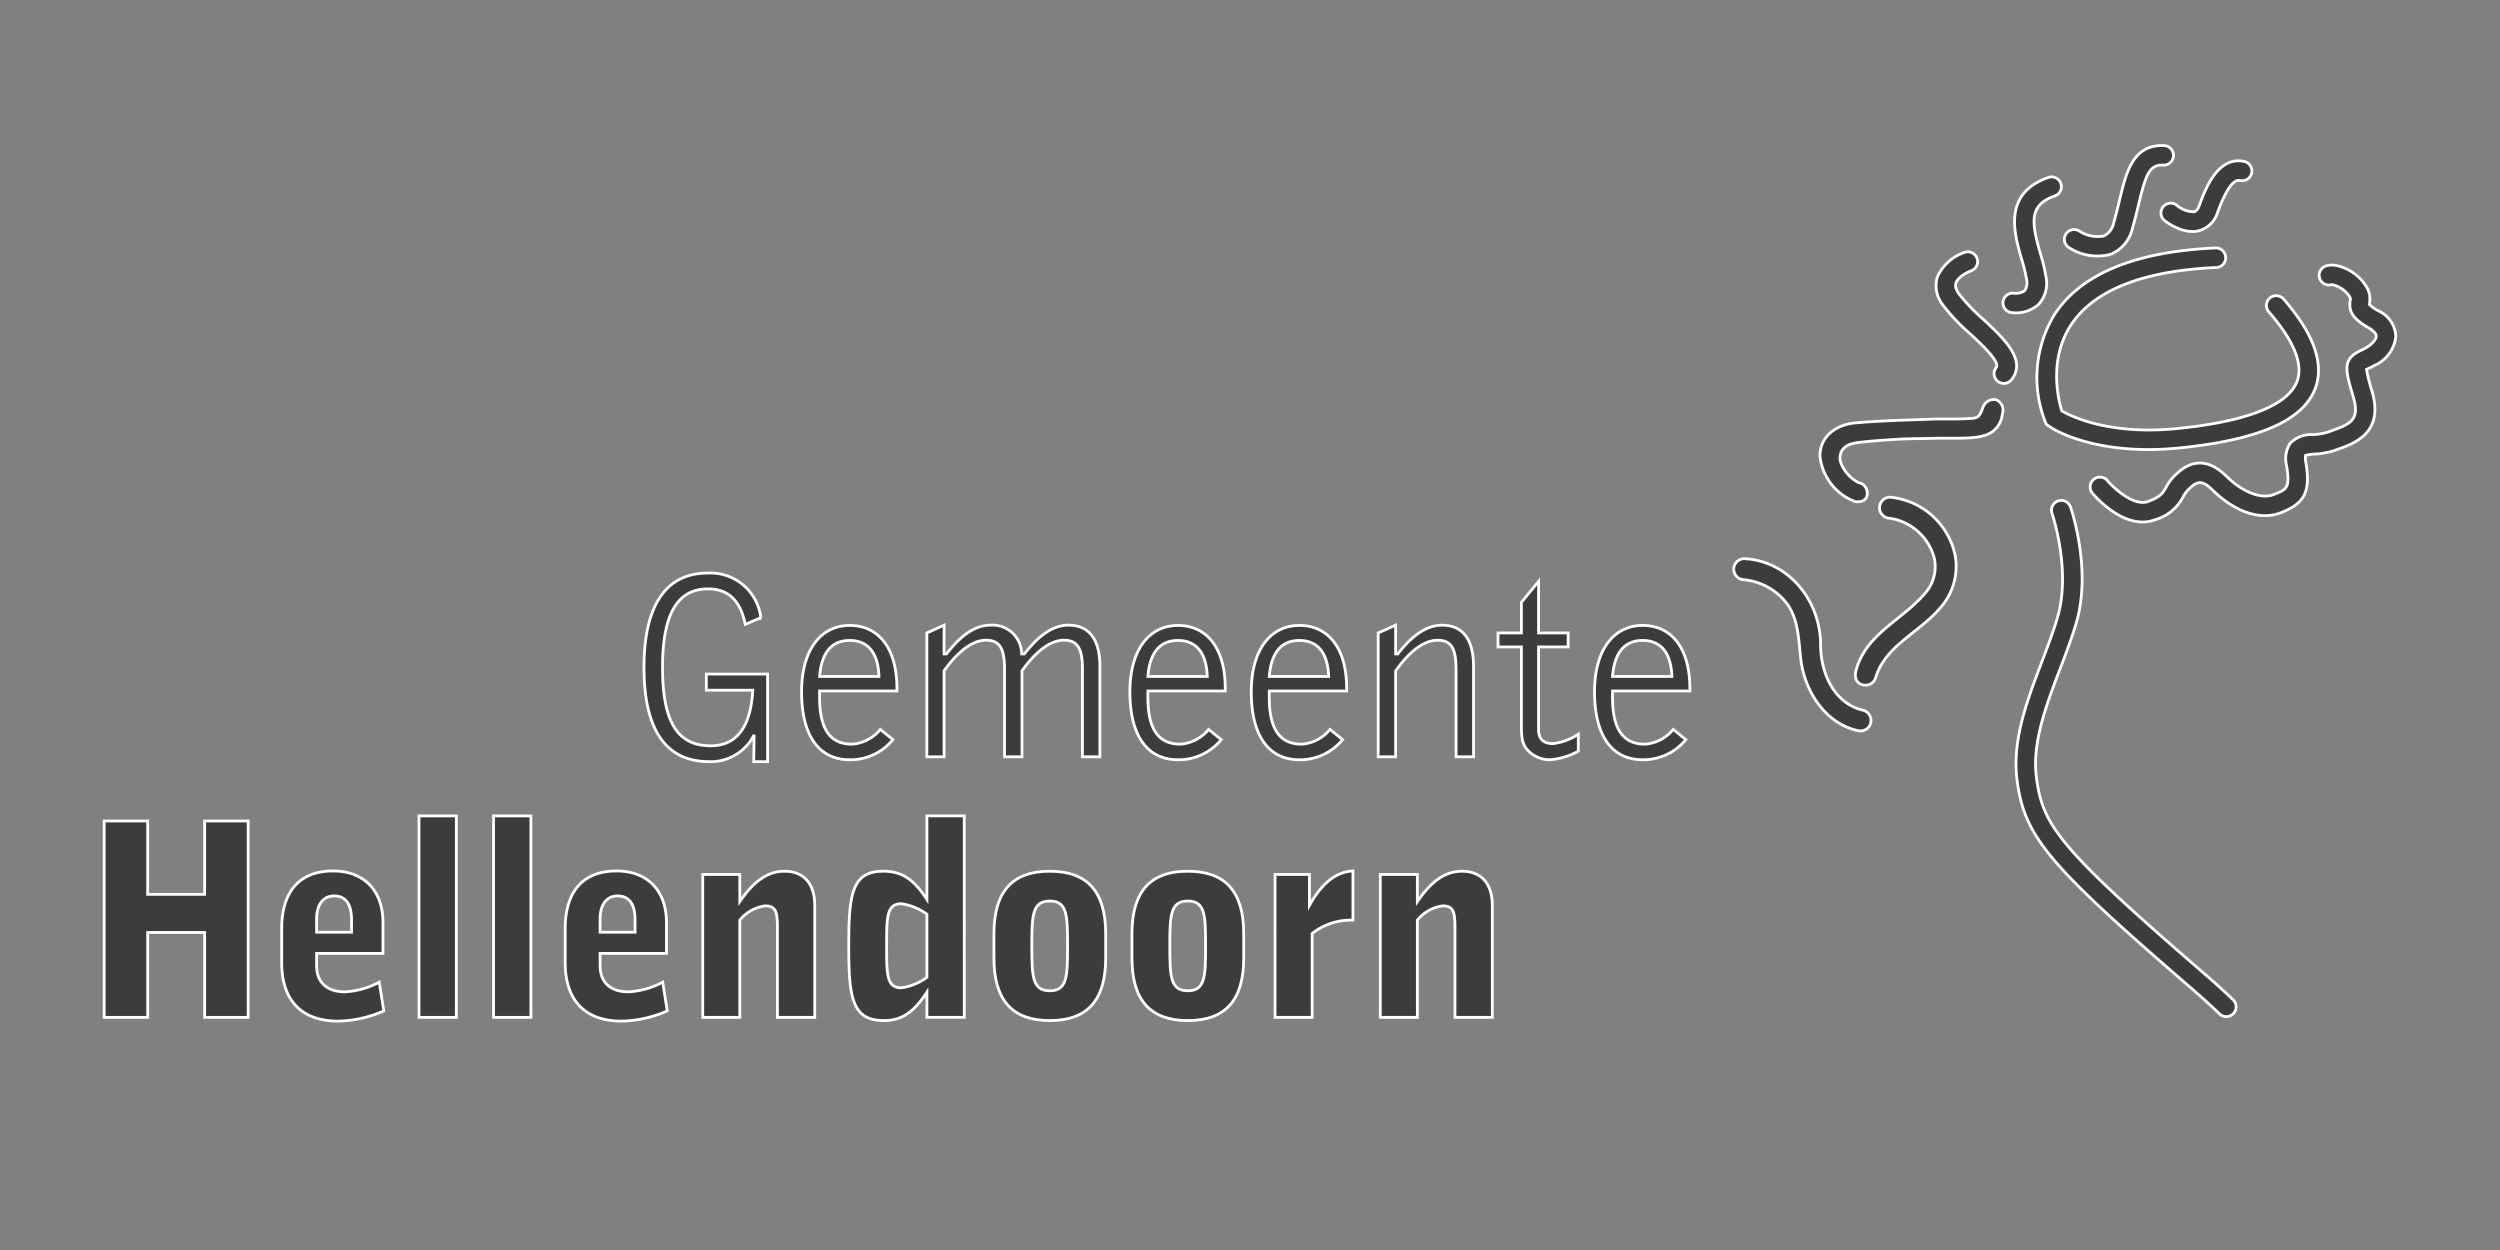 <svg id="Layer_1" data-name="Layer 1" xmlns="http://www.w3.org/2000/svg" width="240" height="120" viewBox="0 0 240 120"><rect x="0" y="0" width="240" height="120" fill="#808080" stroke="none"/><defs><style>.cls-1{fill:#3c3c3c;stroke:#fff;stroke-width:0.27px;}</style></defs><path class="cls-1" d="M68.09,73.118a4.643,4.643,0,0,0,4.304-2.577L72.36,73.118h1.327V64.71h-5.88v1.547h4.461c-.207,3.559-1.548,5.339-4.049,5.339-3.224,0-4.616-2.348-4.616-7.531,0-5.055,1.392-7.53,4.357-7.53,1.96,0,3.121,1.109,3.585,3.405l1.496-.645a4.882,4.882,0,0,0-5.106-4.282c-3.973,0-6.112,3.069-6.112,9.053C61.823,70.1,63.937,73.118,68.09,73.118Z"/><path class="cls-1" d="M85.722,71.002l-1.213-.979a3.852,3.852,0,0,1-2.708,1.418c-2.141,0-3.12-1.47-3.12-4.515V66.334h7.426v-.257c0-3.869-1.78-6.035-4.539-6.035-2.734,0-4.616,2.296-4.616,6.371,0,4.229,1.677,6.524,4.616,6.524A5.271,5.271,0,0,0,85.722,71.002Zm-4.153-9.518c1.754,0,2.734,1.187,2.812,3.456H78.682C78.861,62.646,79.841,61.484,81.569,61.484Z"/><path class="cls-1" d="M96.435,64.245v8.408H98.11V64.399c1.392-1.959,2.784-2.939,4.023-2.939,1.341,0,1.78.825,1.78,2.786v8.408h1.676V63.962c0-2.605-1.057-3.947-3.017-3.947-1.444,0-2.811.928-4.229,2.76h-.259a2.808,2.808,0,0,0-3.017-2.76c-1.418,0-2.786.928-4.204,2.76h-.232v-2.76l-1.651.748v11.89h1.651V64.399C92.024,62.44,93.416,61.46,94.654,61.46,95.995,61.46,96.435,62.285,96.435,64.245Z"/><path class="cls-1" d="M113.086,72.936a5.266,5.266,0,0,0,4.151-1.934l-1.212-.979a3.852,3.852,0,0,1-2.708,1.418c-2.141,0-3.121-1.47-3.121-4.515V66.334h7.428v-.257c0-3.869-1.78-6.035-4.538-6.035-2.735,0-4.617,2.296-4.617,6.371C108.469,70.641,110.144,72.936,113.086,72.936Zm0-11.452c1.752,0,2.732,1.187,2.811,3.456h-5.7C110.377,62.646,111.357,61.484,113.086,61.484Z"/><path class="cls-1" d="M128.89,71.002l-1.212-.979a3.854,3.854,0,0,1-2.708,1.418c-2.141,0-3.121-1.47-3.121-4.515V66.334h7.428v-.257c0-3.869-1.78-6.035-4.538-6.035-2.735,0-4.617,2.296-4.617,6.371,0,4.229,1.676,6.524,4.617,6.524A5.266,5.266,0,0,0,128.89,71.002Zm-4.151-9.518c1.752,0,2.733,1.187,2.811,3.456h-5.7C122.03,62.646,123.01,61.484,124.739,61.484Z"/><path class="cls-1" d="M133.98,64.399c1.393-1.959,2.786-2.939,4.024-2.939,1.341,0,1.778.825,1.778,2.786v8.408H141.46V63.962c0-2.605-1.058-3.947-3.017-3.947-1.444,0-2.836.928-4.256,2.76H133.98v-2.76l-1.676.748v11.89H133.98Z"/><path class="cls-1" d="M147.703,70.047V62.104h2.837V60.763h-2.837V55.812l-1.65,2.012v2.939h-2.244v1.341h2.244V69.48c0,1.187.025,1.986.669,2.605a2.868,2.868,0,0,0,2.038.851,6.517,6.517,0,0,0,2.759-.827V70.486a5.766,5.766,0,0,1-2.423.902C148.168,71.389,147.703,70.951,147.703,70.047Z"/><path class="cls-1" d="M157.69,60.041c-2.734,0-4.616,2.296-4.616,6.371,0,4.229,1.676,6.524,4.616,6.524a5.264,5.264,0,0,0,4.151-1.934l-1.21-.979a3.857,3.857,0,0,1-2.709,1.418c-2.14,0-3.12-1.47-3.12-4.515V66.334h7.426v-.257C162.228,62.208,160.448,60.041,157.69,60.041Zm-2.888,4.899c.181-2.294,1.161-3.456,2.888-3.456,1.754,0,2.734,1.187,2.811,3.456Z"/><polygon class="cls-1" points="19.645 85.856 14.178 85.856 14.178 78.815 10 78.815 10 97.667 14.178 97.667 14.178 89.517 19.645 89.517 19.645 97.667 23.823 97.667 23.823 78.815 19.645 78.815 19.645 85.856"/><path class="cls-1" d="M33.103,95.217c-1.728,0-2.708-.928-2.708-2.501V91.529h6.37V88.564c0-3.07-1.83-4.952-4.797-4.952-3.172,0-4.926,1.933-4.926,5.543v3.251c0,3.636,1.908,5.622,5.416,5.622a11.402,11.402,0,0,0,4.385-.98l-.439-2.76A7.862,7.862,0,0,1,33.103,95.217Zm-2.708-6.989c0-1.444.671-2.219,1.677-2.219,1.108,0,1.676.775,1.676,2.297v1.185H30.395Z"/><rect class="cls-1" x="40.223" y="78.326" width="3.585" height="19.342"/><rect class="cls-1" x="47.382" y="78.326" width="3.585" height="19.342"/><path class="cls-1" d="M60.319,95.217c-1.728,0-2.709-.928-2.709-2.501V91.529h6.371V88.564c0-3.07-1.832-4.952-4.797-4.952-3.172,0-4.926,1.933-4.926,5.543v3.251c0,3.636,1.907,5.622,5.415,5.622a11.402,11.402,0,0,0,4.383-.98l-.438-2.76A7.867,7.867,0,0,1,60.319,95.217ZM57.61,88.229c0-1.444.671-2.219,1.677-2.219,1.109,0,1.677.775,1.677,2.297v1.185H57.61Z"/><path class="cls-1" d="M75.303,83.638c-1.599,0-2.939.954-4.281,2.913V83.947H67.463V97.667h3.559V88.331a3.799,3.799,0,0,1,2.424-1.366c1.057,0,1.187.594,1.187,2.141v8.561h3.584V86.939C78.217,84.797,77.134,83.638,75.303,83.638Z"/><path class="cls-1" d="M88.984,86.346c-1.239-1.909-2.398-2.709-4.178-2.709-3.018,0-3.326,2.167-3.326,7.169,0,4.978.308,7.17,3.378,7.17,1.728,0,2.887-.825,4.126-2.734v2.424h3.584V78.324h-3.584Zm0,7.479a5.457,5.457,0,0,1-2.45,1.005c-1.418,0-1.418-1.262-1.418-4.023,0-2.759,0-4.048,1.418-4.048a5.56,5.56,0,0,1,2.45,1.006Z"/><path class="cls-1" d="M100.783,83.637c-3.611,0-5.365,1.96-5.365,6.008v2.323c0,4.048,1.754,6.008,5.365,6.008s5.364-1.96,5.364-6.008V89.646C106.146,85.598,104.393,83.637,100.783,83.637Zm0,11.477c-1.677,0-1.729-1.367-1.729-4.308s.052-4.307,1.729-4.307,1.702,1.392,1.702,4.307S102.458,95.115,100.783,95.115Z"/><path class="cls-1" d="M114.031,83.637c-3.61,0-5.364,1.96-5.364,6.008v2.323c0,4.048,1.754,6.008,5.364,6.008s5.365-1.96,5.365-6.008V89.646C119.395,85.598,117.642,83.637,114.031,83.637Zm0,11.477c-1.676,0-1.728-1.367-1.728-4.308s.052-4.307,1.728-4.307,1.703,1.392,1.703,4.307S115.708,95.115,114.031,95.115Z"/><path class="cls-1" d="M125.707,86.914V83.947h-3.302V97.667h3.559V89.62a6.061,6.061,0,0,1,3.919-1.29V83.612C128.337,83.689,126.945,84.695,125.707,86.914Z"/><path class="cls-1" d="M140.347,83.638c-1.599,0-2.939.954-4.281,2.913V83.947h-3.559V97.667h3.559V88.331a3.799,3.799,0,0,1,2.424-1.366c1.058,0,1.187.594,1.187,2.141v8.561h3.585V86.939C143.263,84.797,142.179,83.638,140.347,83.638Z"/><path class="cls-1" d="M193.053,30.001a3.285,3.285,0,0,0,2.638-.766,3.007,3.007,0,0,0,.714-2.713,16.516,16.516,0,0,0-.532-2.188c-.898-3.105-1.053-4.664,1.393-5.527a.938.938,0,0,0-.625-1.77c-4.386,1.547-3.293,5.321-2.57,7.819a15.6,15.6,0,0,1,.475,1.931,1.417,1.417,0,0,1-.173,1.114,1.46,1.46,0,0,1-1.049.242l.007.001a.939.939,0,0,0-.278,1.856Z"/><path class="cls-1" d="M190.41,30.669a17.501,17.501,0,0,1-2.359-2.47c-.418-.606-.314-.923-.281-1.028.198-.608,1.156-1.064,1.476-1.177l-.004.001a.939.939,0,0,0-.608-1.776A4.399,4.399,0,0,0,185.99,26.58a2.949,2.949,0,0,0,.516,2.684,18.78,18.78,0,0,0,2.626,2.78c1.094,1.018,2.926,2.723,2.496,3.249a.939.939,0,0,0,1.453,1.189C194.626,34.592,192.386,32.508,190.41,30.669Z"/><path class="cls-1" d="M198.616,23.768a5.012,5.012,0,0,0,4.006.645,3.533,3.533,0,0,0,2.095-2.516c.236-.794.417-1.549.592-2.278.679-2.843,1.035-3.832,2.362-3.768a.938.938,0,0,0,.088-1.874c-2.998-.143-3.648,2.575-4.277,5.205-.167.705-.343,1.436-.563,2.183a1.779,1.779,0,0,1-.955,1.291,3.2,3.2,0,0,1-2.35-.478l.003.003a.938.938,0,0,0-1,1.588Z"/><path class="cls-1" d="M207.657,19.857a.939.939,0,0,0,.146,1.319c.179.143,1.8,1.392,3.348.962a2.62,2.62,0,0,0,1.746-1.773c1.189-3.225,1.921-3.079,2.161-3.031a.938.938,0,0,0,.368-1.84c-2.546-.51-3.723,2.687-4.289,4.223-.129.353-.293.558-.489.613a2.518,2.518,0,0,1-1.673-.62l.003.003A.938.938,0,0,0,207.657,19.857Z"/><path class="cls-1" d="M227.964,35.078A3.457,3.457,0,0,0,230,32.301a2.848,2.848,0,0,0-1.715-2.48,3.346,3.346,0,0,1-.826-.595l.012-.097a2.252,2.252,0,0,0-.344-1.681c-.969-1.54-2.975-2.319-3.937-1.876a.936.936,0,0,0,.656,1.749,2.648,2.648,0,0,1,1.694,1.127.452.452,0,0,1,.072.423c-.148,1.082.286,1.73,1.728,2.57.5.292.786.597.783.835-.004.286-.371.773-1.066,1.157-.166.092-.316.162-.46.23-1.754.833-1.44,1.883-.687,4.42.66,2.218-.213,2.624-2.247,3.33l-.197.069a5.66,5.66,0,0,1-1.429.24,2.827,2.827,0,0,0-2.181.83,2.751,2.751,0,0,0-.345,2.16c.358,2.143.02,2.275-1.24,2.765-1.197.465-2.978-.225-4.538-1.76-2.493-2.453-4.298-.702-4.979-.042a4.542,4.542,0,0,0-.818,1.121c-.29.517-.497.891-1.726,1.347-1.372.509-3.324-1.322-3.9-2.004v.001a.938.938,0,0,0-1.438,1.205c.313.374,3.14,3.614,5.99,2.557a4.359,4.359,0,0,0,2.712-2.188,2.723,2.723,0,0,1,.489-.692c.767-.745,1.222-1.083,2.354.032,2.151,2.115,4.594,2.927,6.537,2.171,2.311-.9,2.874-2.026,2.41-4.82a1.778,1.778,0,0,1-.025-.687,3.781,3.781,0,0,1,.851-.125,7.407,7.407,0,0,0,1.897-.34l.194-.067c1.73-.602,4.627-1.609,3.429-5.638a15.482,15.482,0,0,1-.521-2.085c.063-.032.144-.071.214-.105C227.558,35.287,227.749,35.197,227.964,35.078Z"/><path class="cls-1" d="M211.594,93.454c-14.049-12.13-15.5-14.253-16.097-18.816-.434-3.329.942-6.943,2.273-10.438.548-1.438,1.114-2.923,1.54-4.36,1.517-5.119-.446-10.888-.53-11.132a.939.939,0,1,0-1.773.615v-.001c.018.054,1.846,5.454.504,9.985-.406,1.369-.933,2.756-1.494,4.225-1.413,3.713-2.876,7.55-2.381,11.348.709,5.434,2.9,8.049,16.732,19.994.993.856,1.903,1.684,2.709,2.46a.938.938,0,0,0,1.302-1.351C213.55,95.183,212.611,94.332,211.594,93.454Z"/><path class="cls-1" d="M178.802,68.169c-2.764-.669-4.023-3.609-4.022-6.241-.003-4.211-3.002-7.987-7.157-8.284a1.013,1.013,0,0,0-.337,1.999,5.907,5.907,0,0,1,4.382,2.468c1.027,1.597.99,3.407,1.215,5.215.383,3.083,2.385,6.169,5.53,6.826a1.007,1.007,0,0,0,1.184-.79A1.019,1.019,0,0,0,178.802,68.169Z"/><path class="cls-1" d="M181.448,47.731a1.013,1.013,0,0,0,0,2.026,5.225,5.225,0,0,1,4.247,3.841,3.859,3.859,0,0,1-.903,3.375c-2.207,2.587-5.723,3.896-6.633,7.472,0,0-.286.975.569,1.271a1.026,1.026,0,0,0,1.309-.569c.888-3.14,4.162-4.372,6.196-6.756a5.977,5.977,0,0,0,1.457-5.105A7.085,7.085,0,0,0,181.448,47.731Z"/><path class="cls-1" d="M191.6,38.37a1.121,1.121,0,0,0-1.262.807c-.293.807-.48.947-1.03.988-1.448.109-2.651.022-4.032.078-2.898.116-4.231.115-7.107.349-1.898.155-3.453,1.288-3.453,3.191a5.264,5.264,0,0,0,3.337,4.36c.558.103,1.093-.058,1.193-.619a1.025,1.025,0,0,0-.83-1.193,3.606,3.606,0,0,1-1.678-1.859,1.425,1.425,0,0,1-.016-.993c.282-.719.967-.915,1.729-1.005,1.197-.142,2.161-.205,3.531-.293,1.473-.093,2.411-.063,3.576-.1,1.843-.059,3.918.122,5.143-.338a2.381,2.381,0,0,0,1.531-2.028A1.066,1.066,0,0,0,191.6,38.37Z"/><path class="cls-1" d="M220.495,36.666c-.626,1.579-3.129,3.638-11.491,4.474-6.485.648-10.152-1.158-11.079-1.697-.323-1.059-1.28-4.95.897-8.256,2.2-3.339,6.892-5.193,13.945-5.507a.938.938,0,1,0-.084-1.875c-7.7.344-12.895,2.486-15.44,6.368a11.67,11.67,0,0,0-.828,10.499c.14.296,4.457,3.167,12.775,2.334,7.573-.757,11.842-2.605,13.048-5.65.937-2.366-.082-5.281-3.03-8.664a.939.939,0,0,0-1.415,1.234C220.243,32.738,221.152,35.005,220.495,36.666Z"/></svg>